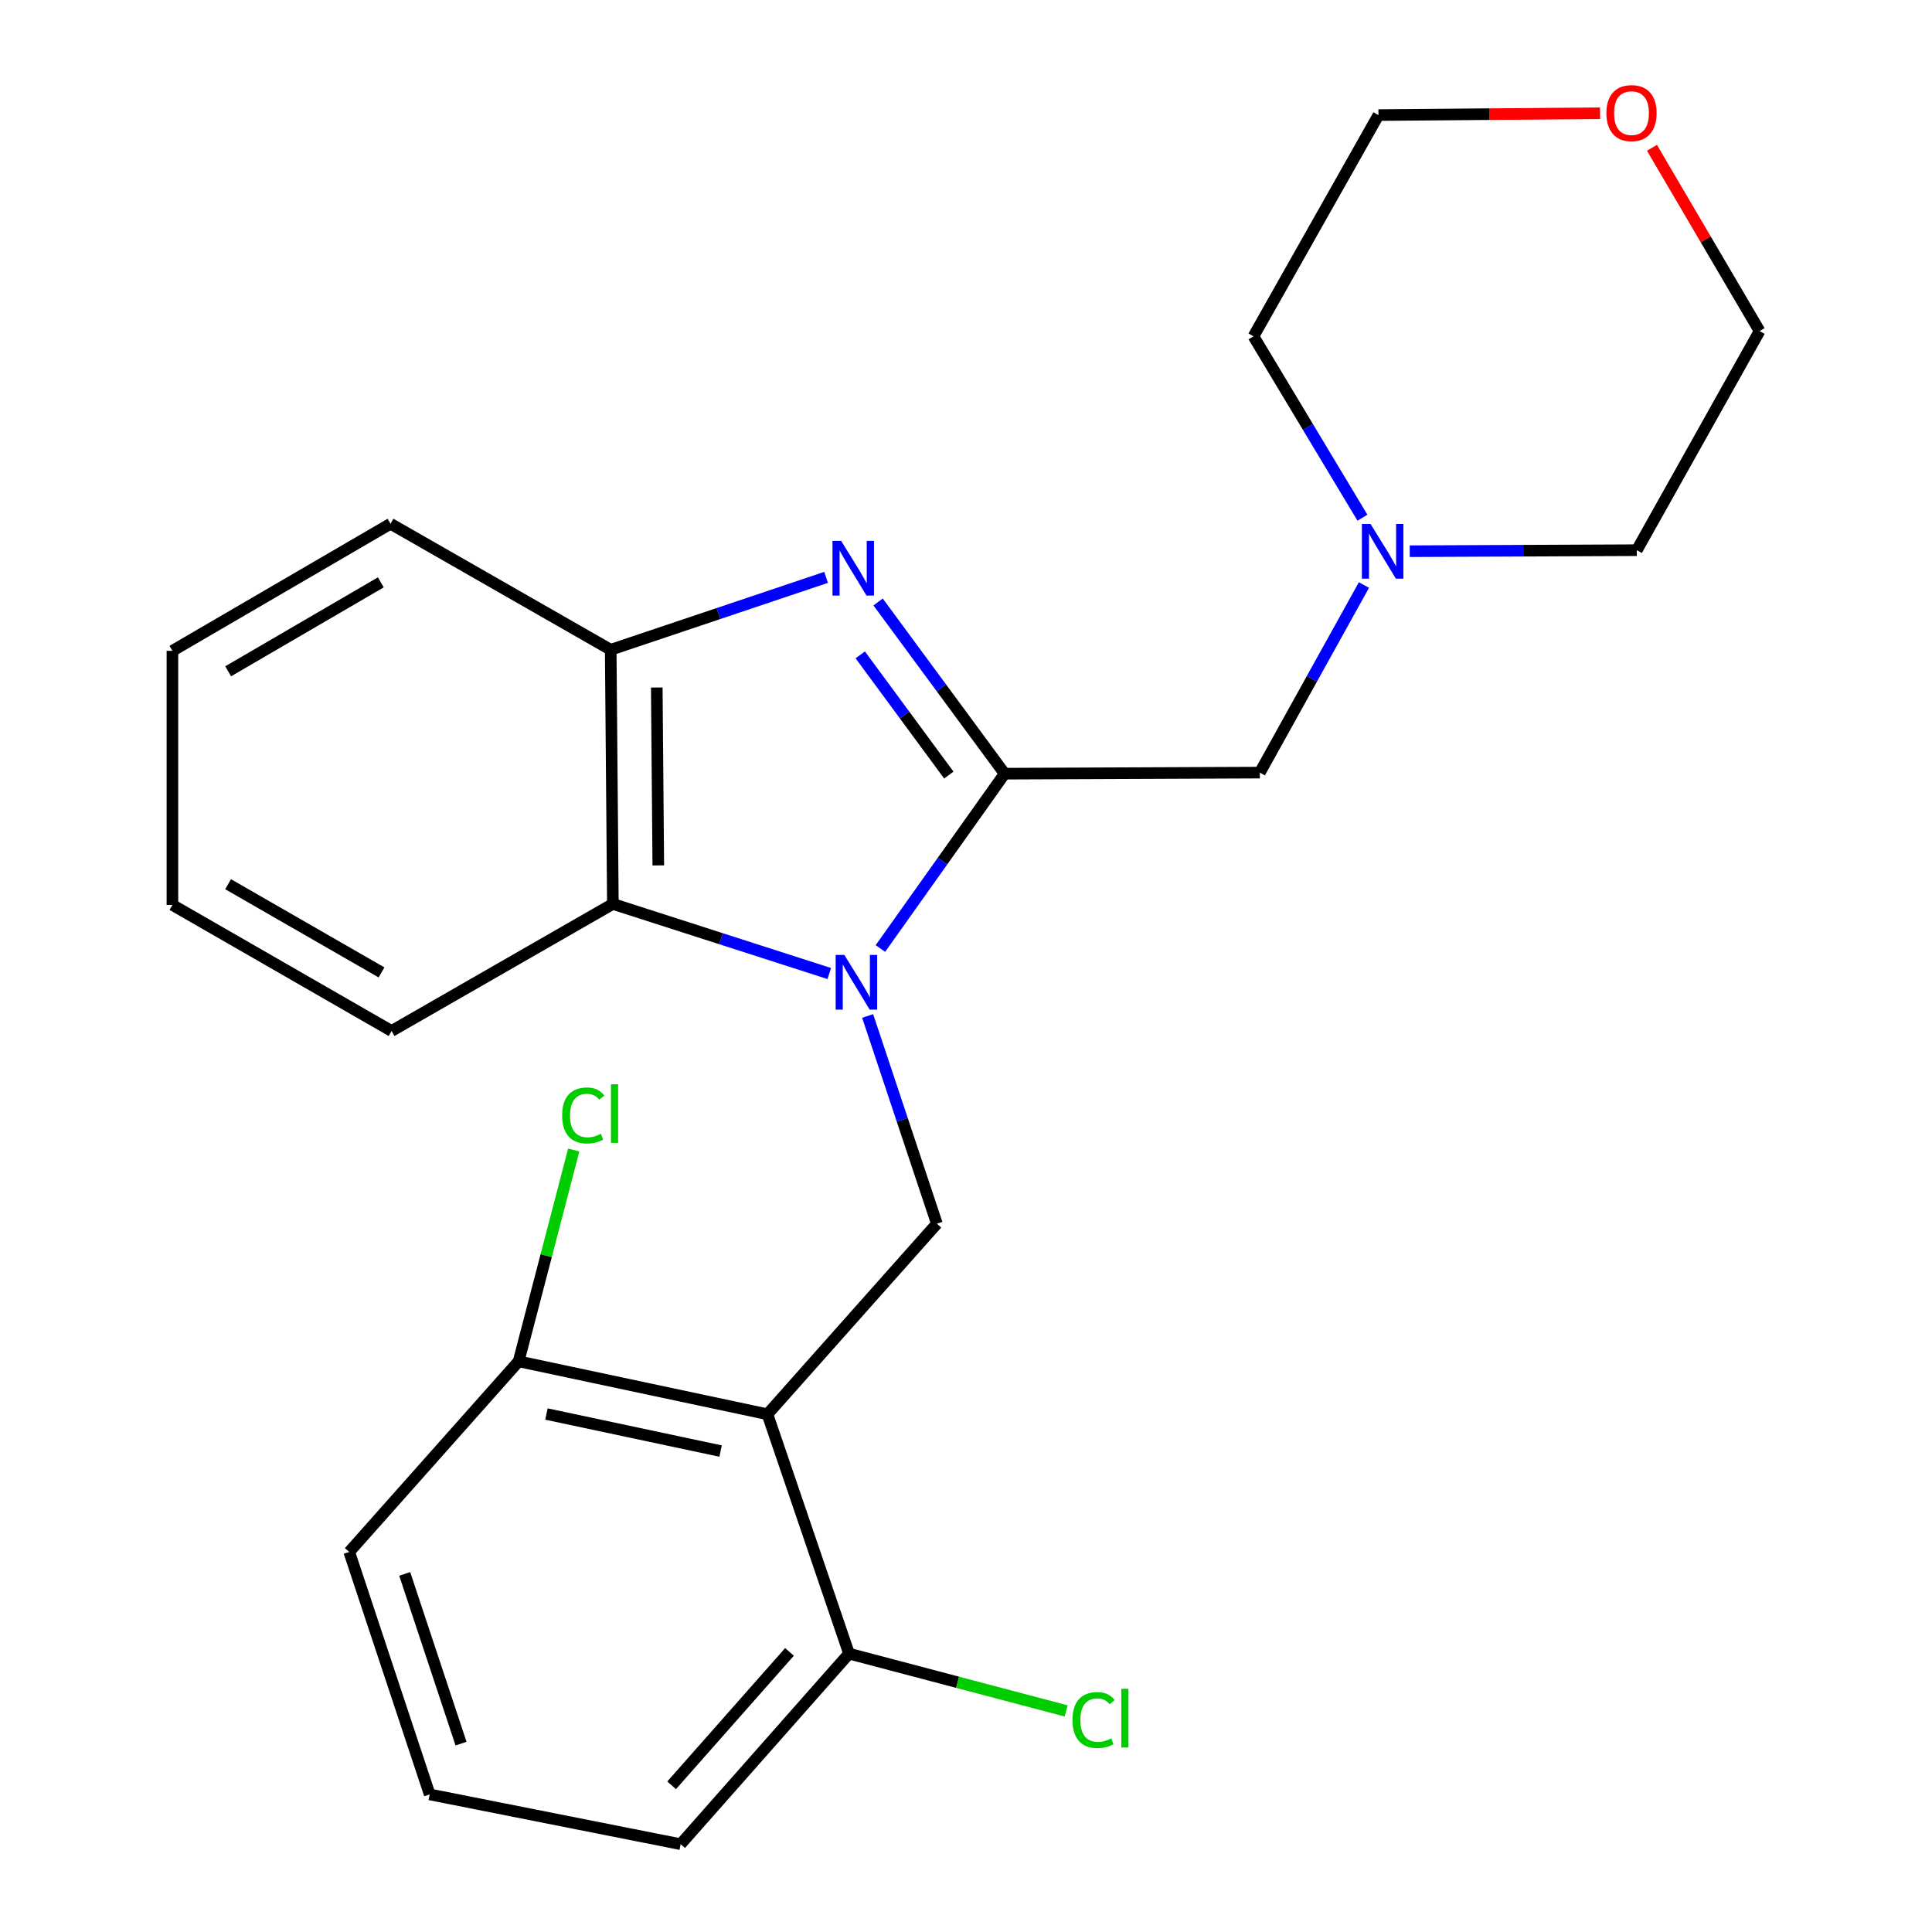 <?xml version='1.0' encoding='iso-8859-1'?>
<svg version='1.1' baseProfile='full'
              xmlns='http://www.w3.org/2000/svg'
                      xmlns:rdkit='http://www.rdkit.org/xml'
                      xmlns:xlink='http://www.w3.org/1999/xlink'
                  xml:space='preserve'
width='1000px' height='1000px' viewBox='0 0 1000 1000'>
<!-- END OF HEADER -->
<rect style='opacity:1.0;fill:#FFFFFF;stroke:none' width='1000' height='1000' x='0' y='0'> </rect>
<path class='bond-0' d='M 455.693,490.944 L 487.844,445.701' style='fill:none;fill-rule:evenodd;stroke:#0000FF;stroke-width:6px;stroke-linecap:butt;stroke-linejoin:miter;stroke-opacity:1' />
<path class='bond-0' d='M 487.844,445.701 L 519.995,400.457' style='fill:none;fill-rule:evenodd;stroke:#000000;stroke-width:6px;stroke-linecap:butt;stroke-linejoin:miter;stroke-opacity:1' />
<path class='bond-3' d='M 449.095,525.868 L 467.01,579.625' style='fill:none;fill-rule:evenodd;stroke:#0000FF;stroke-width:6px;stroke-linecap:butt;stroke-linejoin:miter;stroke-opacity:1' />
<path class='bond-3' d='M 467.01,579.625 L 484.925,633.382' style='fill:none;fill-rule:evenodd;stroke:#000000;stroke-width:6px;stroke-linecap:butt;stroke-linejoin:miter;stroke-opacity:1' />
<path class='bond-4' d='M 429.228,503.896 L 373.224,485.885' style='fill:none;fill-rule:evenodd;stroke:#0000FF;stroke-width:6px;stroke-linecap:butt;stroke-linejoin:miter;stroke-opacity:1' />
<path class='bond-4' d='M 373.224,485.885 L 317.22,467.873' style='fill:none;fill-rule:evenodd;stroke:#000000;stroke-width:6px;stroke-linecap:butt;stroke-linejoin:miter;stroke-opacity:1' />
<path class='bond-1' d='M 519.995,400.457 L 487.248,356.019' style='fill:none;fill-rule:evenodd;stroke:#000000;stroke-width:6px;stroke-linecap:butt;stroke-linejoin:miter;stroke-opacity:1' />
<path class='bond-1' d='M 487.248,356.019 L 454.502,311.58' style='fill:none;fill-rule:evenodd;stroke:#0000FF;stroke-width:6px;stroke-linecap:butt;stroke-linejoin:miter;stroke-opacity:1' />
<path class='bond-1' d='M 491.109,401.172 L 468.187,370.065' style='fill:none;fill-rule:evenodd;stroke:#000000;stroke-width:6px;stroke-linecap:butt;stroke-linejoin:miter;stroke-opacity:1' />
<path class='bond-1' d='M 468.187,370.065 L 445.264,338.958' style='fill:none;fill-rule:evenodd;stroke:#0000FF;stroke-width:6px;stroke-linecap:butt;stroke-linejoin:miter;stroke-opacity:1' />
<path class='bond-6' d='M 519.995,400.457 L 652.091,399.905' style='fill:none;fill-rule:evenodd;stroke:#000000;stroke-width:6px;stroke-linecap:butt;stroke-linejoin:miter;stroke-opacity:1' />
<path class='bond-24' d='M 427.583,298.841 L 371.843,317.579' style='fill:none;fill-rule:evenodd;stroke:#0000FF;stroke-width:6px;stroke-linecap:butt;stroke-linejoin:miter;stroke-opacity:1' />
<path class='bond-24' d='M 371.843,317.579 L 316.102,336.317' style='fill:none;fill-rule:evenodd;stroke:#000000;stroke-width:6px;stroke-linecap:butt;stroke-linejoin:miter;stroke-opacity:1' />
<path class='bond-2' d='M 397.225,732.013 L 484.925,633.382' style='fill:none;fill-rule:evenodd;stroke:#000000;stroke-width:6px;stroke-linecap:butt;stroke-linejoin:miter;stroke-opacity:1' />
<path class='bond-8' d='M 397.225,732.013 L 268.444,704.626' style='fill:none;fill-rule:evenodd;stroke:#000000;stroke-width:6px;stroke-linecap:butt;stroke-linejoin:miter;stroke-opacity:1' />
<path class='bond-8' d='M 372.982,751.065 L 282.836,731.894' style='fill:none;fill-rule:evenodd;stroke:#000000;stroke-width:6px;stroke-linecap:butt;stroke-linejoin:miter;stroke-opacity:1' />
<path class='bond-9' d='M 397.225,732.013 L 439.45,855.914' style='fill:none;fill-rule:evenodd;stroke:#000000;stroke-width:6px;stroke-linecap:butt;stroke-linejoin:miter;stroke-opacity:1' />
<path class='bond-5' d='M 317.22,467.873 L 316.102,336.317' style='fill:none;fill-rule:evenodd;stroke:#000000;stroke-width:6px;stroke-linecap:butt;stroke-linejoin:miter;stroke-opacity:1' />
<path class='bond-5' d='M 340.729,447.939 L 339.947,355.849' style='fill:none;fill-rule:evenodd;stroke:#000000;stroke-width:6px;stroke-linecap:butt;stroke-linejoin:miter;stroke-opacity:1' />
<path class='bond-13' d='M 317.22,467.873 L 202.685,533.632' style='fill:none;fill-rule:evenodd;stroke:#000000;stroke-width:6px;stroke-linecap:butt;stroke-linejoin:miter;stroke-opacity:1' />
<path class='bond-14' d='M 316.102,336.317 L 202.133,271.097' style='fill:none;fill-rule:evenodd;stroke:#000000;stroke-width:6px;stroke-linecap:butt;stroke-linejoin:miter;stroke-opacity:1' />
<path class='bond-7' d='M 652.091,399.905 L 679.034,351.355' style='fill:none;fill-rule:evenodd;stroke:#000000;stroke-width:6px;stroke-linecap:butt;stroke-linejoin:miter;stroke-opacity:1' />
<path class='bond-7' d='M 679.034,351.355 L 705.977,302.804' style='fill:none;fill-rule:evenodd;stroke:#0000FF;stroke-width:6px;stroke-linecap:butt;stroke-linejoin:miter;stroke-opacity:1' />
<path class='bond-15' d='M 729.682,285.307 L 788.446,285.042' style='fill:none;fill-rule:evenodd;stroke:#0000FF;stroke-width:6px;stroke-linecap:butt;stroke-linejoin:miter;stroke-opacity:1' />
<path class='bond-15' d='M 788.446,285.042 L 847.209,284.778' style='fill:none;fill-rule:evenodd;stroke:#000000;stroke-width:6px;stroke-linecap:butt;stroke-linejoin:miter;stroke-opacity:1' />
<path class='bond-16' d='M 705.197,267.964 L 677,221.024' style='fill:none;fill-rule:evenodd;stroke:#0000FF;stroke-width:6px;stroke-linecap:butt;stroke-linejoin:miter;stroke-opacity:1' />
<path class='bond-16' d='M 677,221.024 L 648.802,174.084' style='fill:none;fill-rule:evenodd;stroke:#000000;stroke-width:6px;stroke-linecap:butt;stroke-linejoin:miter;stroke-opacity:1' />
<path class='bond-12' d='M 268.444,704.626 L 282.705,649.931' style='fill:none;fill-rule:evenodd;stroke:#000000;stroke-width:6px;stroke-linecap:butt;stroke-linejoin:miter;stroke-opacity:1' />
<path class='bond-12' d='M 282.705,649.931 L 296.966,595.237' style='fill:none;fill-rule:evenodd;stroke:#00CC00;stroke-width:6px;stroke-linecap:butt;stroke-linejoin:miter;stroke-opacity:1' />
<path class='bond-19' d='M 268.444,704.626 L 180.757,803.283' style='fill:none;fill-rule:evenodd;stroke:#000000;stroke-width:6px;stroke-linecap:butt;stroke-linejoin:miter;stroke-opacity:1' />
<path class='bond-11' d='M 439.45,855.914 L 495.646,870.741' style='fill:none;fill-rule:evenodd;stroke:#000000;stroke-width:6px;stroke-linecap:butt;stroke-linejoin:miter;stroke-opacity:1' />
<path class='bond-11' d='M 495.646,870.741 L 551.842,885.568' style='fill:none;fill-rule:evenodd;stroke:#00CC00;stroke-width:6px;stroke-linecap:butt;stroke-linejoin:miter;stroke-opacity:1' />
<path class='bond-18' d='M 439.45,855.914 L 352.303,954.545' style='fill:none;fill-rule:evenodd;stroke:#000000;stroke-width:6px;stroke-linecap:butt;stroke-linejoin:miter;stroke-opacity:1' />
<path class='bond-18' d='M 408.634,855.031 L 347.631,924.073' style='fill:none;fill-rule:evenodd;stroke:#000000;stroke-width:6px;stroke-linecap:butt;stroke-linejoin:miter;stroke-opacity:1' />
<path class='bond-10' d='M 855.051,76.503 L 882.904,123.932' style='fill:none;fill-rule:evenodd;stroke:#FF0000;stroke-width:6px;stroke-linecap:butt;stroke-linejoin:miter;stroke-opacity:1' />
<path class='bond-10' d='M 882.904,123.932 L 910.758,171.361' style='fill:none;fill-rule:evenodd;stroke:#000000;stroke-width:6px;stroke-linecap:butt;stroke-linejoin:miter;stroke-opacity:1' />
<path class='bond-27' d='M 828.186,58.606 L 770.834,59.084' style='fill:none;fill-rule:evenodd;stroke:#FF0000;stroke-width:6px;stroke-linecap:butt;stroke-linejoin:miter;stroke-opacity:1' />
<path class='bond-27' d='M 770.834,59.084 L 713.482,59.562' style='fill:none;fill-rule:evenodd;stroke:#000000;stroke-width:6px;stroke-linecap:butt;stroke-linejoin:miter;stroke-opacity:1' />
<path class='bond-22' d='M 202.685,533.632 L 89.242,468.4' style='fill:none;fill-rule:evenodd;stroke:#000000;stroke-width:6px;stroke-linecap:butt;stroke-linejoin:miter;stroke-opacity:1' />
<path class='bond-22' d='M 197.472,503.321 L 118.061,457.658' style='fill:none;fill-rule:evenodd;stroke:#000000;stroke-width:6px;stroke-linecap:butt;stroke-linejoin:miter;stroke-opacity:1' />
<path class='bond-23' d='M 202.133,271.097 L 89.242,336.869' style='fill:none;fill-rule:evenodd;stroke:#000000;stroke-width:6px;stroke-linecap:butt;stroke-linejoin:miter;stroke-opacity:1' />
<path class='bond-23' d='M 197.119,301.422 L 118.095,347.462' style='fill:none;fill-rule:evenodd;stroke:#000000;stroke-width:6px;stroke-linecap:butt;stroke-linejoin:miter;stroke-opacity:1' />
<path class='bond-20' d='M 847.209,284.778 L 910.758,171.361' style='fill:none;fill-rule:evenodd;stroke:#000000;stroke-width:6px;stroke-linecap:butt;stroke-linejoin:miter;stroke-opacity:1' />
<path class='bond-21' d='M 648.802,174.084 L 713.482,59.562' style='fill:none;fill-rule:evenodd;stroke:#000000;stroke-width:6px;stroke-linecap:butt;stroke-linejoin:miter;stroke-opacity:1' />
<path class='bond-17' d='M 222.403,928.776 L 352.303,954.545' style='fill:none;fill-rule:evenodd;stroke:#000000;stroke-width:6px;stroke-linecap:butt;stroke-linejoin:miter;stroke-opacity:1' />
<path class='bond-26' d='M 222.403,928.776 L 180.757,803.283' style='fill:none;fill-rule:evenodd;stroke:#000000;stroke-width:6px;stroke-linecap:butt;stroke-linejoin:miter;stroke-opacity:1' />
<path class='bond-26' d='M 238.629,902.494 L 209.476,814.649' style='fill:none;fill-rule:evenodd;stroke:#000000;stroke-width:6px;stroke-linecap:butt;stroke-linejoin:miter;stroke-opacity:1' />
<path class='bond-25' d='M 89.242,468.4 L 89.242,336.869' style='fill:none;fill-rule:evenodd;stroke:#000000;stroke-width:6px;stroke-linecap:butt;stroke-linejoin:miter;stroke-opacity:1' />
<path  class='atom-0' d='M 437.018 494.255
L 446.298 509.255
Q 447.218 510.735, 448.698 513.415
Q 450.178 516.095, 450.258 516.255
L 450.258 494.255
L 454.018 494.255
L 454.018 522.575
L 450.138 522.575
L 440.178 506.175
Q 439.018 504.255, 437.778 502.055
Q 436.578 499.855, 436.218 499.175
L 436.218 522.575
L 432.538 522.575
L 432.538 494.255
L 437.018 494.255
' fill='#0000FF'/>
<path  class='atom-2' d='M 435.374 279.957
L 444.654 294.957
Q 445.574 296.437, 447.054 299.117
Q 448.534 301.797, 448.614 301.957
L 448.614 279.957
L 452.374 279.957
L 452.374 308.277
L 448.494 308.277
L 438.534 291.877
Q 437.374 289.957, 436.134 287.757
Q 434.934 285.557, 434.574 284.877
L 434.574 308.277
L 430.894 308.277
L 430.894 279.957
L 435.374 279.957
' fill='#0000FF'/>
<path  class='atom-8' d='M 709.393 271.21
L 718.673 286.21
Q 719.593 287.69, 721.073 290.37
Q 722.553 293.05, 722.633 293.21
L 722.633 271.21
L 726.393 271.21
L 726.393 299.53
L 722.513 299.53
L 712.553 283.13
Q 711.393 281.21, 710.153 279.01
Q 708.953 276.81, 708.593 276.13
L 708.593 299.53
L 704.913 299.53
L 704.913 271.21
L 709.393 271.21
' fill='#0000FF'/>
<path  class='atom-11' d='M 831.46 58.55
Q 831.46 51.75, 834.82 47.95
Q 838.18 44.15, 844.46 44.15
Q 850.74 44.15, 854.1 47.95
Q 857.46 51.75, 857.46 58.55
Q 857.46 65.43, 854.06 69.35
Q 850.66 73.23, 844.46 73.23
Q 838.22 73.23, 834.82 69.35
Q 831.46 65.47, 831.46 58.55
M 844.46 70.03
Q 848.78 70.03, 851.1 67.15
Q 853.46 64.23, 853.46 58.55
Q 853.46 52.99, 851.1 50.19
Q 848.78 47.35, 844.46 47.35
Q 840.14 47.35, 837.78 50.15
Q 835.46 52.95, 835.46 58.55
Q 835.46 64.27, 837.78 67.15
Q 840.14 70.03, 844.46 70.03
' fill='#FF0000'/>
<path  class='atom-12' d='M 555.115 890.293
Q 555.115 883.253, 558.395 879.573
Q 561.715 875.853, 567.995 875.853
Q 573.835 875.853, 576.955 879.973
L 574.315 882.133
Q 572.035 879.133, 567.995 879.133
Q 563.715 879.133, 561.435 882.013
Q 559.195 884.853, 559.195 890.293
Q 559.195 895.893, 561.515 898.773
Q 563.875 901.653, 568.435 901.653
Q 571.555 901.653, 575.195 899.773
L 576.315 902.773
Q 574.835 903.733, 572.595 904.293
Q 570.355 904.853, 567.875 904.853
Q 561.715 904.853, 558.395 901.093
Q 555.115 897.333, 555.115 890.293
' fill='#00CC00'/>
<path  class='atom-12' d='M 580.395 874.133
L 584.075 874.133
L 584.075 904.493
L 580.395 904.493
L 580.395 874.133
' fill='#00CC00'/>
<path  class='atom-13' d='M 290.962 577.364
Q 290.962 570.324, 294.242 566.644
Q 297.562 562.924, 303.842 562.924
Q 309.682 562.924, 312.802 567.044
L 310.162 569.204
Q 307.882 566.204, 303.842 566.204
Q 299.562 566.204, 297.282 569.084
Q 295.042 571.924, 295.042 577.364
Q 295.042 582.964, 297.362 585.844
Q 299.722 588.724, 304.282 588.724
Q 307.402 588.724, 311.042 586.844
L 312.162 589.844
Q 310.682 590.804, 308.442 591.364
Q 306.202 591.924, 303.722 591.924
Q 297.562 591.924, 294.242 588.164
Q 290.962 584.404, 290.962 577.364
' fill='#00CC00'/>
<path  class='atom-13' d='M 316.242 561.204
L 319.922 561.204
L 319.922 591.564
L 316.242 591.564
L 316.242 561.204
' fill='#00CC00'/>
</svg>
